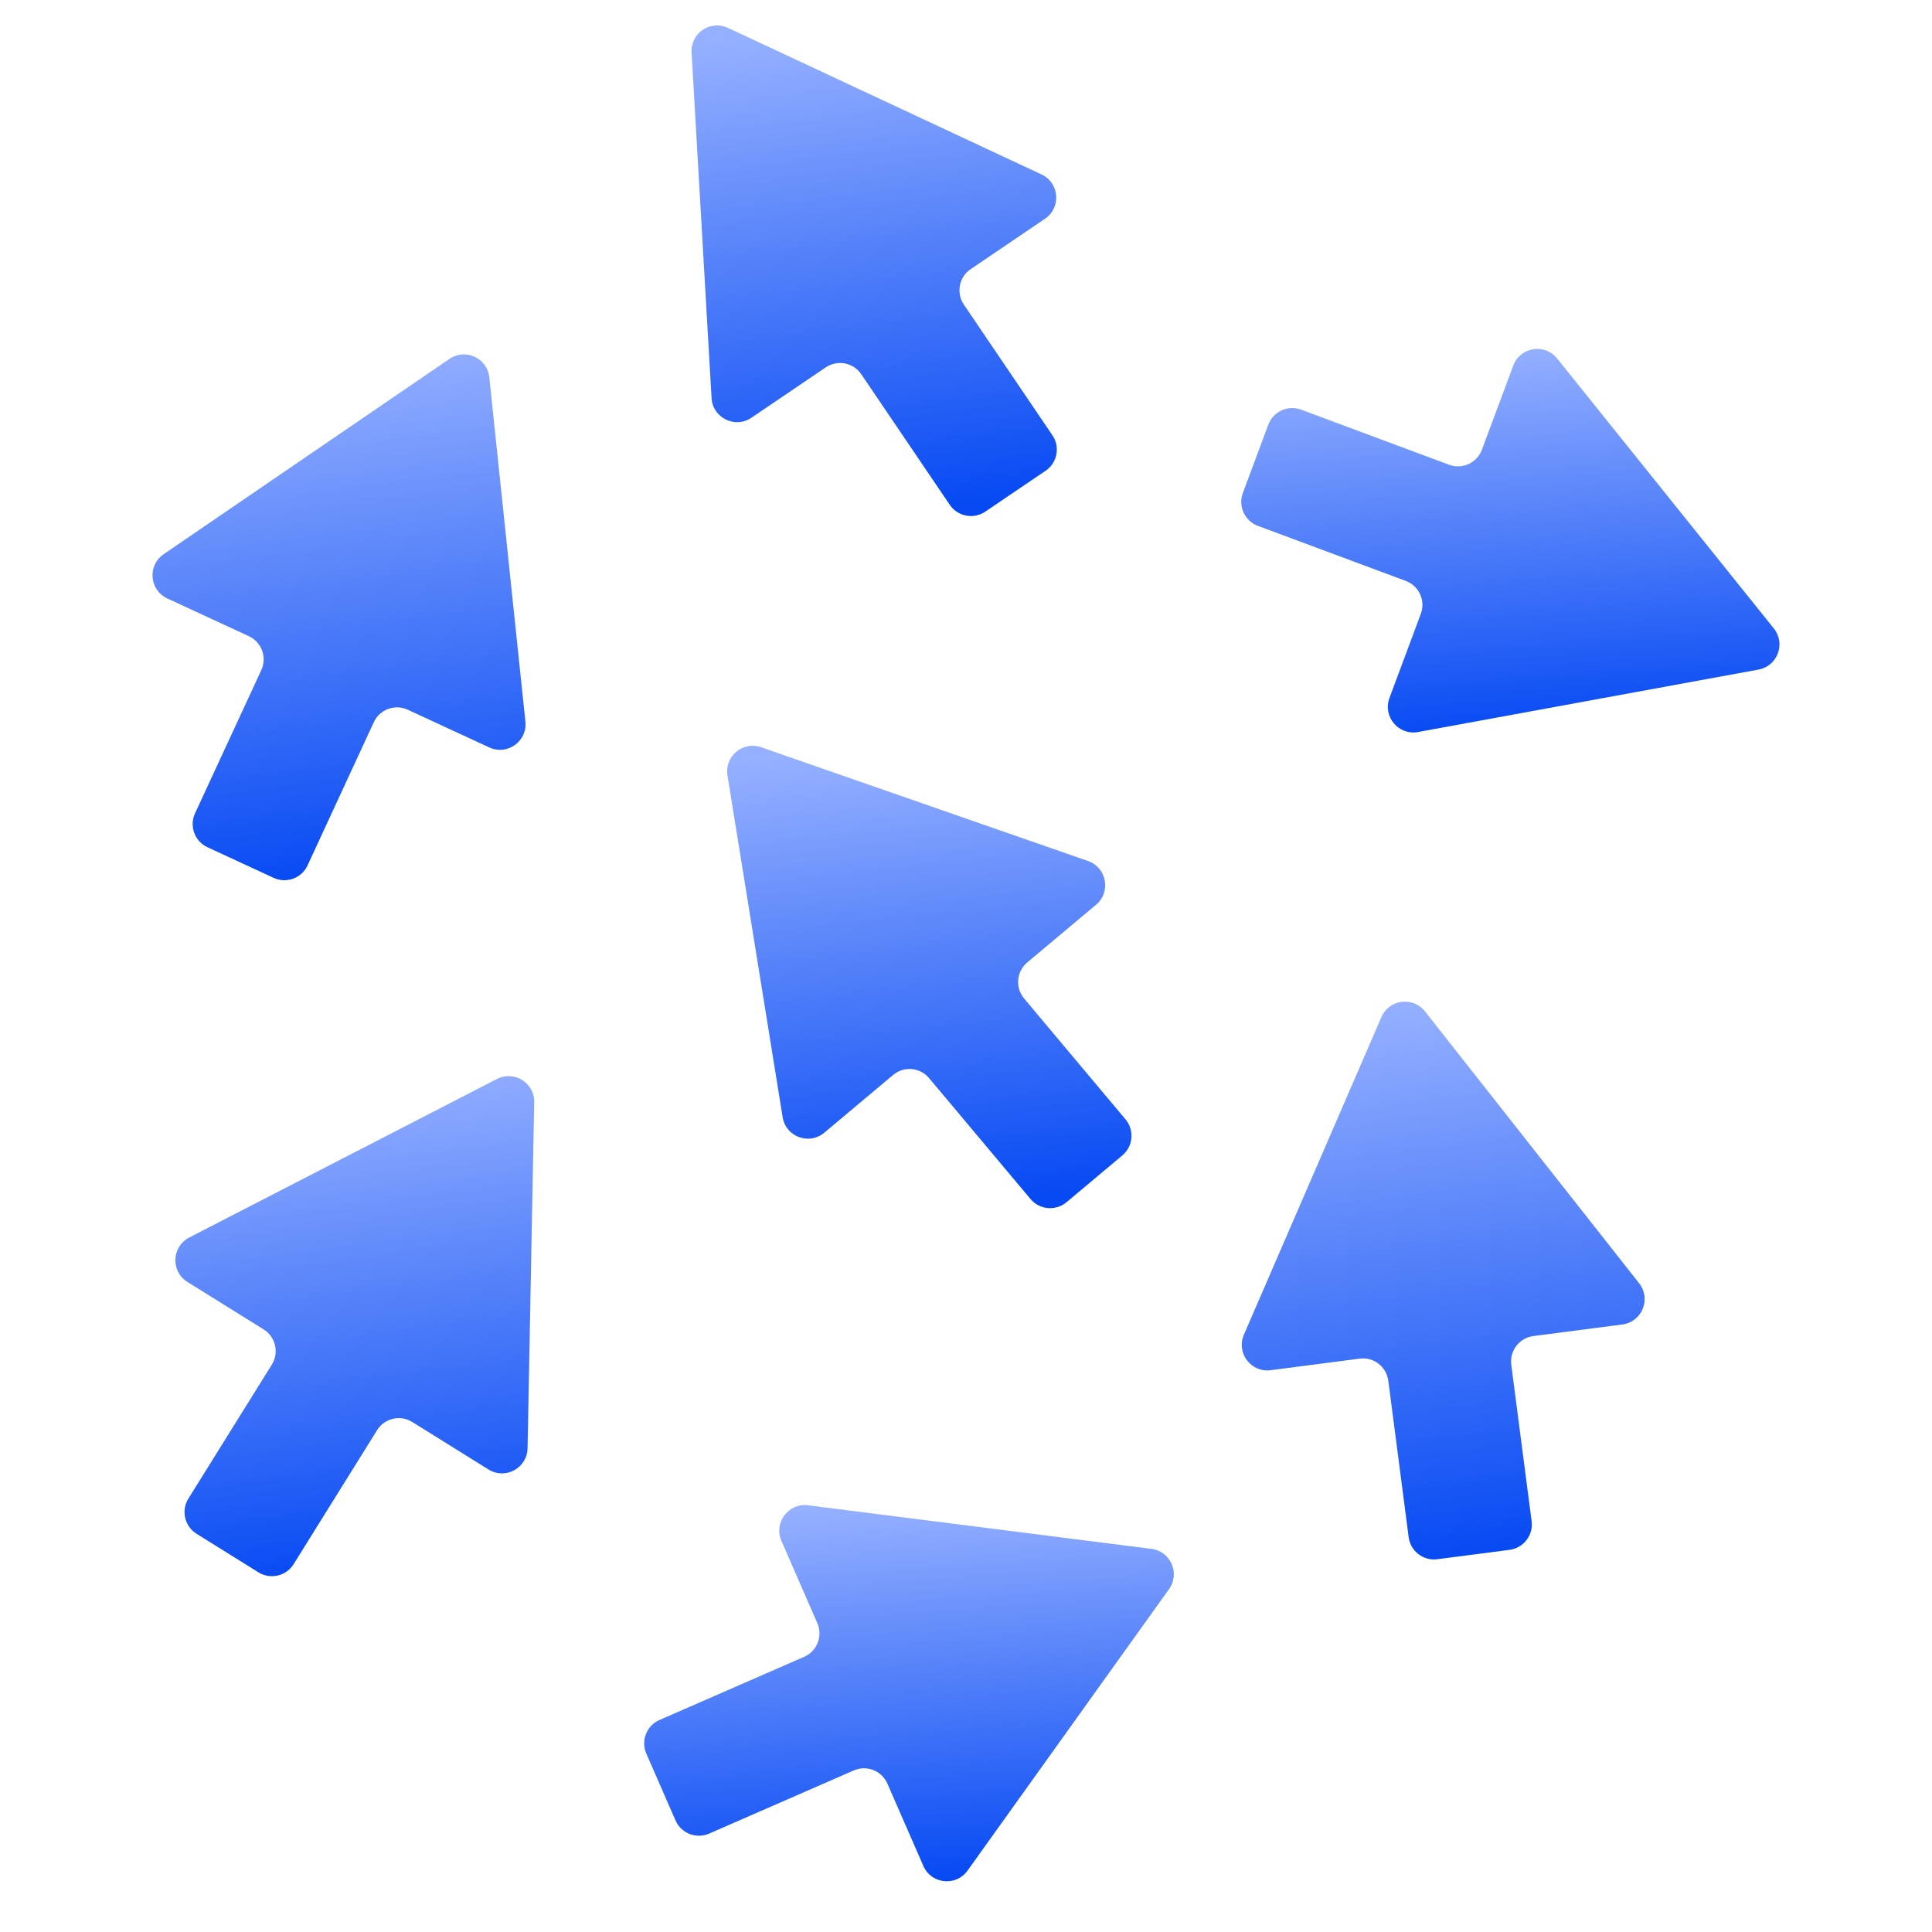 <svg width="76" height="76" viewBox="0 0 76 76" fill="none" xmlns="http://www.w3.org/2000/svg">
<path d="M29.94 29.394C29.221 29.144 28.496 29.753 28.617 30.504L30.787 43.947C30.911 44.718 31.828 45.059 32.426 44.557L35.132 42.287C35.557 41.93 36.191 41.986 36.548 42.411L40.538 47.167C40.895 47.593 41.529 47.648 41.955 47.292L44.151 45.45C44.576 45.093 44.632 44.458 44.275 44.033L40.285 39.277C39.928 38.851 39.984 38.217 40.409 37.86L43.116 35.59C43.714 35.089 43.537 34.127 42.8 33.87L29.94 29.394Z" fill="url(#paint0_linear_12_2652)"/>
<path d="M45.986 62.512C46.43 61.893 46.051 61.025 45.295 60.929L31.787 59.214C31.013 59.116 30.427 59.899 30.739 60.614L32.152 63.851C32.374 64.36 32.142 64.953 31.633 65.175L25.944 67.659C25.435 67.881 25.202 68.474 25.425 68.983L26.572 71.609C26.794 72.118 27.386 72.351 27.895 72.129L33.585 69.645C34.094 69.422 34.686 69.655 34.908 70.164L36.322 73.401C36.634 74.117 37.607 74.219 38.061 73.584L45.986 62.512Z" fill="url(#paint1_linear_12_2652)"/>
<path d="M56.055 39.785C55.584 39.187 54.644 39.309 54.342 40.008L48.931 52.504C48.621 53.22 49.209 54.001 49.983 53.9L53.486 53.445C54.036 53.373 54.541 53.762 54.612 54.312L55.413 60.468C55.484 61.019 55.989 61.408 56.54 61.336L59.382 60.967C59.933 60.895 60.321 60.39 60.25 59.84L59.449 53.684C59.378 53.133 59.766 52.629 60.317 52.557L63.82 52.101C64.594 52.001 64.963 51.095 64.48 50.482L56.055 39.785Z" fill="url(#paint2_linear_12_2652)"/>
<path d="M21.014 43.357C21.029 42.596 20.225 42.096 19.548 42.444L7.444 48.681C6.75 49.039 6.71 50.016 7.373 50.429L10.371 52.296C10.842 52.59 10.986 53.21 10.693 53.681L7.411 58.95C7.117 59.422 7.261 60.042 7.733 60.336L10.165 61.851C10.637 62.145 11.257 62.001 11.551 61.529L14.833 56.26C15.126 55.788 15.746 55.644 16.218 55.938L19.216 57.806C19.879 58.218 20.738 57.752 20.753 56.971L21.014 43.357Z" fill="url(#paint3_linear_12_2652)"/>
<path d="M19.248 14.842C19.169 14.085 18.309 13.688 17.681 14.117L6.438 21.8C5.794 22.24 5.875 23.215 6.583 23.542L9.789 25.026C10.293 25.259 10.512 25.857 10.279 26.36L7.672 31.994C7.439 32.498 7.658 33.096 8.162 33.329L10.764 34.533C11.268 34.766 11.865 34.547 12.098 34.043L14.705 28.409C14.939 27.905 15.536 27.685 16.04 27.919L19.246 29.402C19.954 29.73 20.75 29.161 20.668 28.384L19.248 14.842Z" fill="url(#paint4_linear_12_2652)"/>
<path d="M28.635 1.096C27.945 0.774 27.161 1.305 27.205 2.065L27.991 15.659C28.036 16.438 28.913 16.871 29.559 16.433L32.482 14.452C32.942 14.14 33.567 14.26 33.879 14.72L37.362 19.859C37.673 20.318 38.299 20.438 38.758 20.127L41.131 18.519C41.591 18.207 41.711 17.582 41.399 17.122L37.916 11.983C37.605 11.524 37.725 10.899 38.184 10.587L41.108 8.605C41.754 8.167 41.677 7.192 40.97 6.862L28.635 1.096Z" fill="url(#paint5_linear_12_2652)"/>
<path d="M69.175 26.34C69.924 26.202 70.254 25.315 69.778 24.721L61.254 14.102C60.766 13.493 59.8 13.649 59.528 14.38L58.295 17.69C58.101 18.211 57.522 18.475 57.002 18.282L51.184 16.115C50.664 15.921 50.085 16.186 49.891 16.706L48.891 19.392C48.697 19.913 48.962 20.492 49.482 20.686L55.3 22.852C55.82 23.046 56.085 23.625 55.891 24.146L54.658 27.456C54.386 28.187 55.014 28.937 55.782 28.796L69.175 26.34Z" fill="url(#paint6_linear_12_2652)"/>
<defs>
<linearGradient id="paint0_linear_12_2652" x1="34.914" y1="29.345" x2="36.86" y2="47.462" gradientUnits="userSpaceOnUse">
<stop stop-color="#95B0FF"/>
<stop offset="1" stop-color="#074AF3"/>
</linearGradient>
<linearGradient id="paint1_linear_12_2652" x1="33.606" y1="59.212" x2="34.596" y2="74.056" gradientUnits="userSpaceOnUse">
<stop stop-color="#95B0FF"/>
<stop offset="1" stop-color="#074AF3"/>
</linearGradient>
<linearGradient id="paint2_linear_12_2652" x1="55.135" y1="39.411" x2="57.961" y2="61.151" gradientUnits="userSpaceOnUse">
<stop stop-color="#95B0FF"/>
<stop offset="1" stop-color="#074AF3"/>
</linearGradient>
<linearGradient id="paint3_linear_12_2652" x1="12.499" y1="42.339" x2="15.049" y2="61.826" gradientUnits="userSpaceOnUse">
<stop stop-color="#95B0FF"/>
<stop offset="1" stop-color="#074AF3"/>
</linearGradient>
<linearGradient id="paint4_linear_12_2652" x1="11.822" y1="13.949" x2="14.533" y2="34.432" gradientUnits="userSpaceOnUse">
<stop stop-color="#95B0FF"/>
<stop offset="1" stop-color="#074AF3"/>
</linearGradient>
<linearGradient id="paint5_linear_12_2652" x1="32.904" y1="1.008" x2="35.318" y2="20.149" gradientUnits="userSpaceOnUse">
<stop stop-color="#95B0FF"/>
<stop offset="1" stop-color="#074AF3"/>
</linearGradient>
<linearGradient id="paint6_linear_12_2652" x1="57.227" y1="13.732" x2="58.24" y2="28.865" gradientUnits="userSpaceOnUse">
<stop stop-color="#95B0FF"/>
<stop offset="1" stop-color="#074AF3"/>
</linearGradient>
</defs>
</svg>